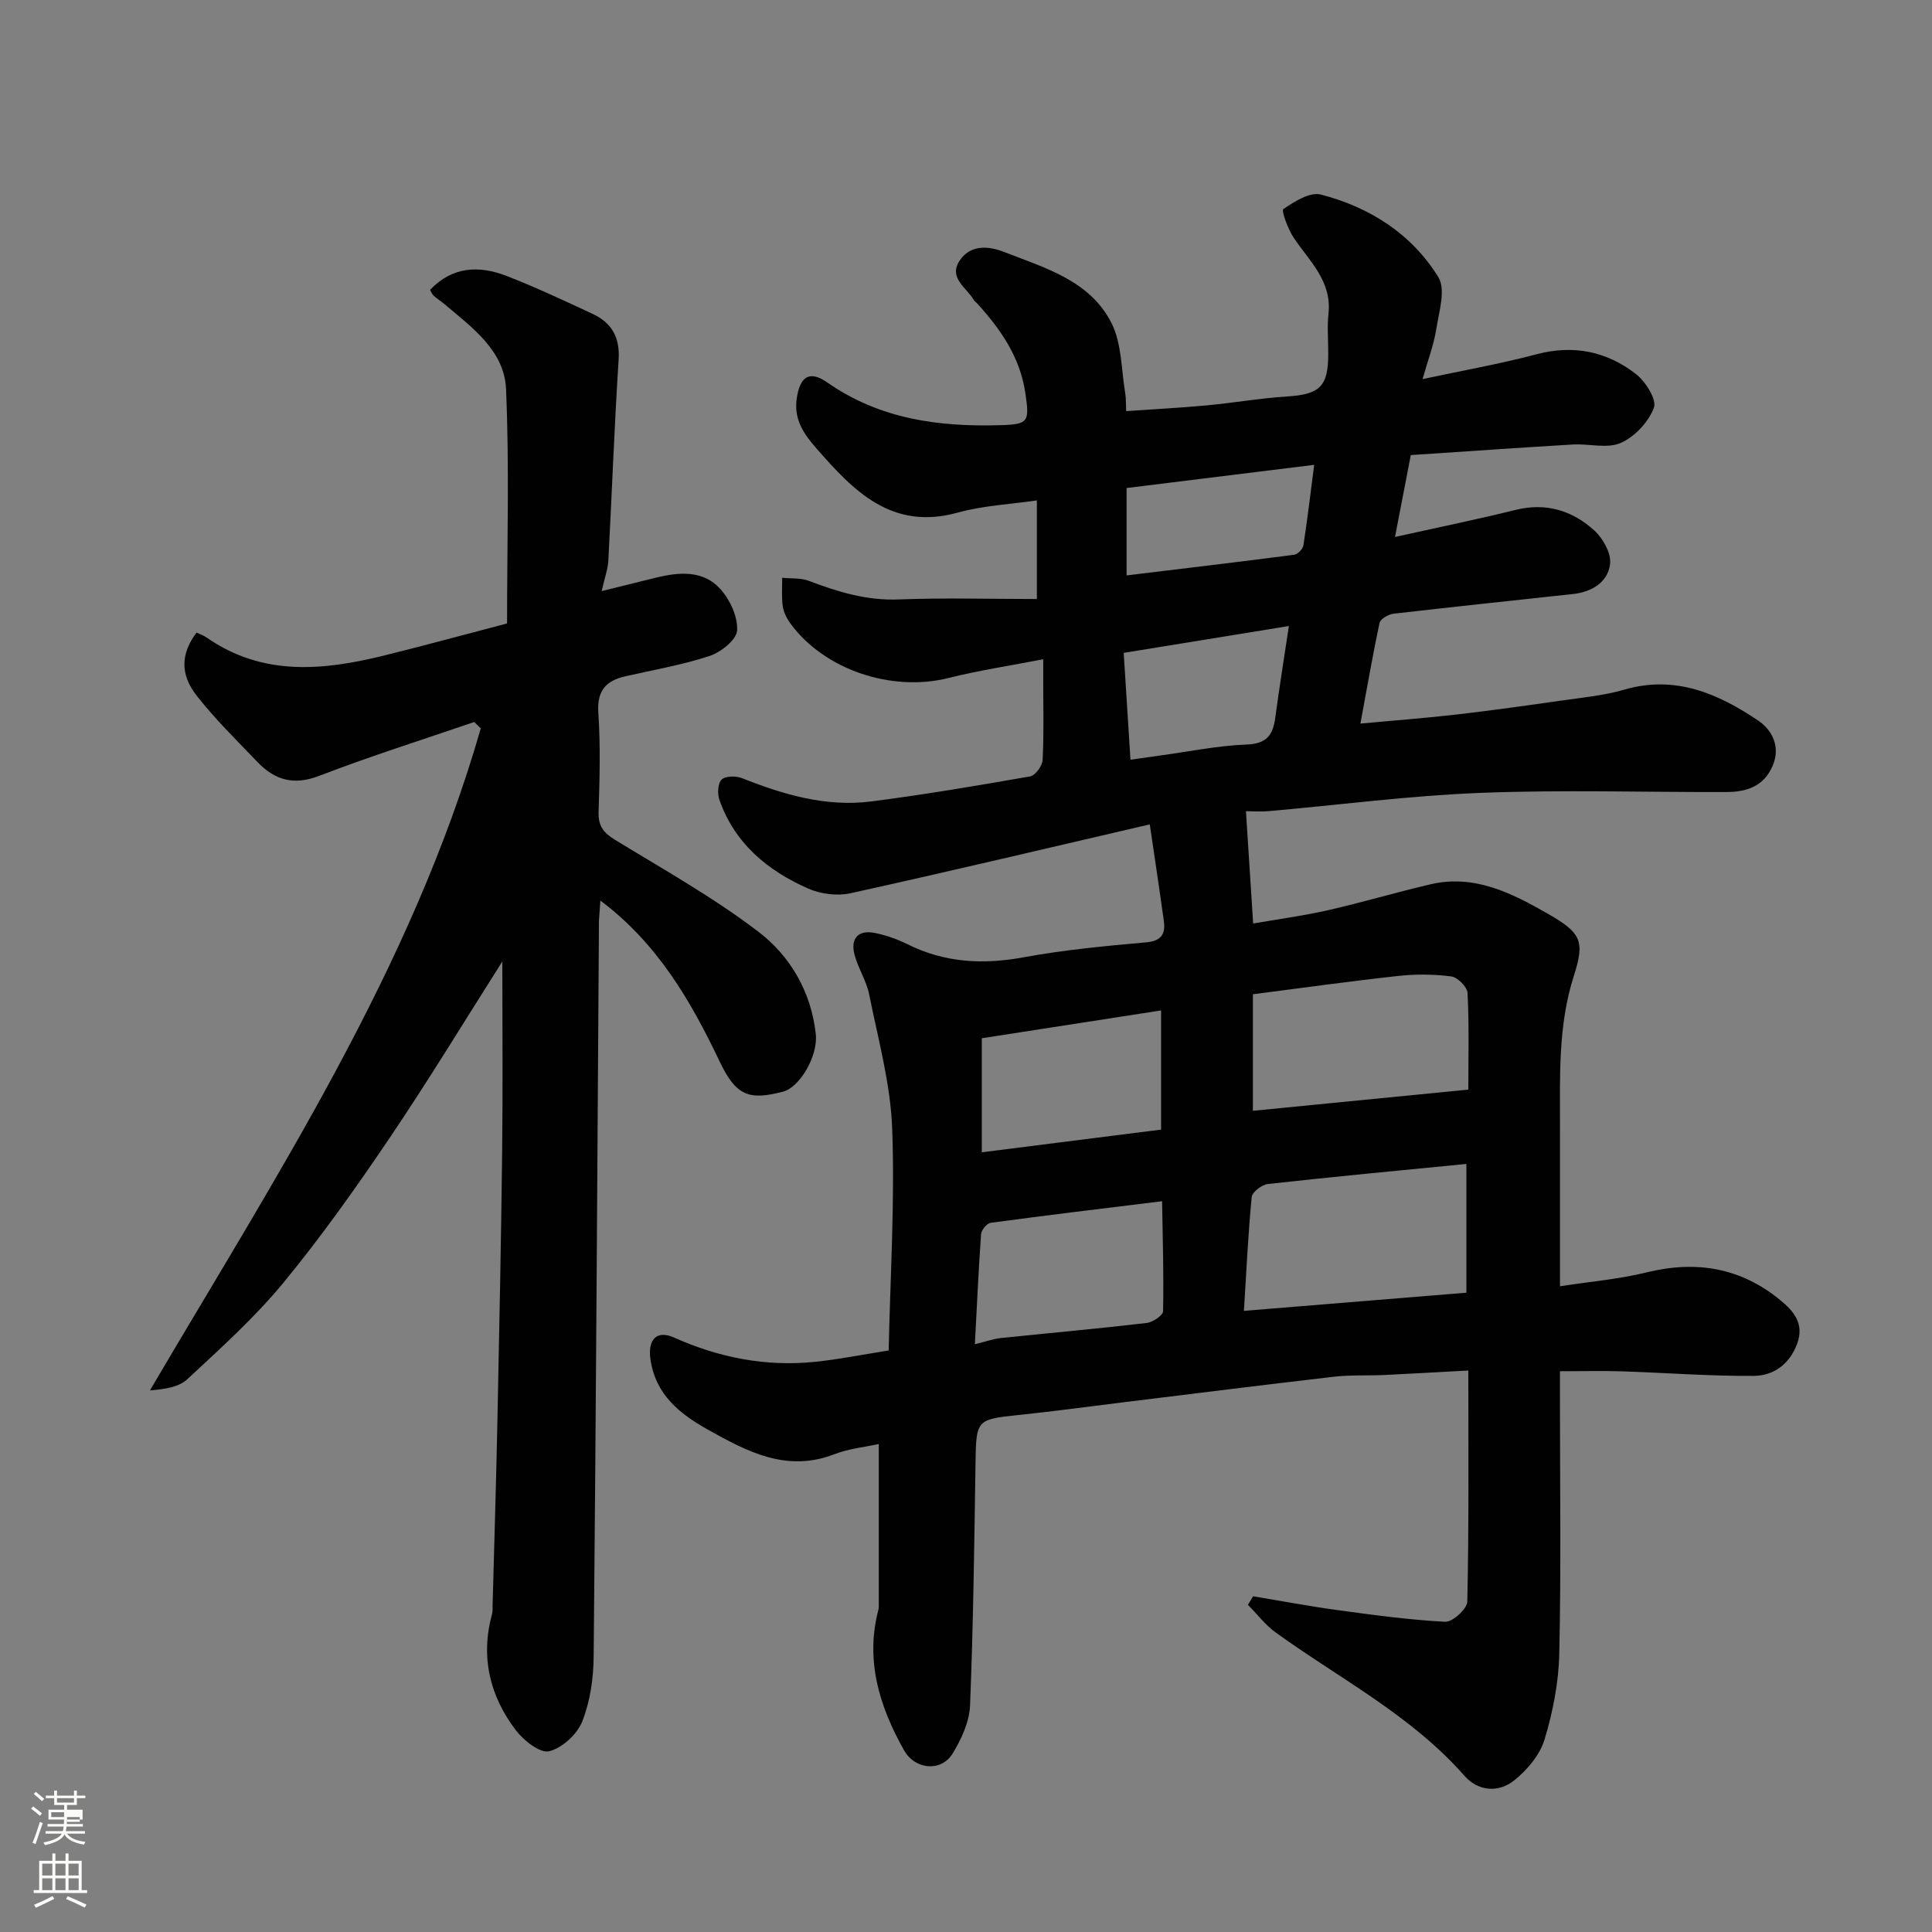 <svg enable-background="new 0 0 400 400" viewBox="0 0 400 400" xmlns="http://www.w3.org/2000/svg"><rect x="0" y="0" width="400" height="400" fill="#808080" stroke="none"/><path d="m6.44 374.46.42-.45c.65.47 1.27.95 1.85 1.44l-.45.49c-.65-.56-1.25-1.06-1.82-1.48m.93 7.33-.63-.26c.55-1.36 1.05-2.8 1.52-4.33.19.1.38.19.59.27-.46 1.29-.95 2.73-1.48 4.32m-.38-10.38.44-.42c.43.34 1.01.82 1.74 1.44l-.49.49c-.53-.51-1.09-1.01-1.69-1.51m2.5.35h1.72v-1.04h.59v1.04h3.52v-1.04h.59v1.04h1.75v.53h-1.75v1.42h-2.03v.97h3.22v2.03h-3.24c0 .35-.01.66-.03.93h3.32v.53h-3.37c-.03.27-.08.58-.15.94h3.96v.53h-3.71c.67.92 1.93 1.48 3.79 1.68-.13.24-.23.44-.29.59-2.13-.38-3.48-1.08-4.04-2.12-.43.97-1.77 1.72-4.03 2.23-.09-.19-.2-.37-.33-.55 2.1-.42 3.37-1.03 3.81-1.83h-3.36v-.53h3.58c.08-.29.13-.61.16-.94h-3.33v-.53h3.39c.02-.27.04-.58.04-.93h-3.23v-2.03h3.25v-.97h-2.07v-1.42h-1.73zm1.12 3.44v1h2.65c.01-.3.02-.44.01-.4v-.25-.35zm1.19-2h3.52v-.91h-3.52zm4.71 3h-2.63v.59c0 .15-.01.28-.01.4h2.64v-1.99z" fill="#fbfcfa"/><path d="m13.56 383.74h.63v1.52h2.72v6.07h1.13v.6h-11.06v-.6h1.13v-6.07h2.73v-1.52h.63v1.52h2.1v-1.52zm-2.69 8.83.38.56c-1.24.63-2.53 1.25-3.85 1.85-.1-.21-.21-.42-.34-.63 1.36-.55 2.63-1.15 3.81-1.78m-2.13-4.27h2.1v-2.45h-2.1zm0 3.04h2.1v-2.46h-2.1zm2.72-3.04h2.1v-2.45h-2.1zm0 3.04h2.1v-2.46h-2.1zm6.07 3.6c-1.41-.71-2.7-1.3-3.86-1.78l.35-.56c1.45.62 2.75 1.19 3.88 1.72zm-1.25-9.09h-2.1v2.45h2.1zm-2.09 5.49h2.1v-2.46h-2.1z" fill="#fbfcfa"/><g fill="#010101"><path d="m259.44 330.49c5.77.96 11.52 2.05 17.31 2.84 7.46 1.02 14.95 2.05 22.46 2.44 1.52.08 4.54-2.67 4.58-4.16.34-15.64.21-31.28.21-47.86-6 .32-11.7.66-17.41.93-3.48.16-6.99-.04-10.44.36-14.64 1.69-29.27 3.54-43.9 5.33-7.15.88-14.29 1.86-21.46 2.6-8.59.9-8.68 1.02-8.82 9.84-.25 16.77-.46 33.54-1.13 50.29-.14 3.38-1.79 6.98-3.61 9.95-2.36 3.85-7.78 3.38-10.07-.69-5.11-9.09-8.07-18.64-5.27-29.19.04-.16.05-.33.05-.49 0-11.07 0-22.15 0-33.71-2.7.6-6.12.92-9.19 2.11-9.9 3.84-18.08-.56-26.21-5.1-5.83-3.26-10.86-7.27-11.88-14.62-.55-3.98 1.27-6.05 4.86-4.45 9.36 4.19 19.06 6.09 29.24 5.04 4.88-.5 9.7-1.48 15.23-2.35.32-15.15 1.29-30.55.73-45.89-.34-9.35-2.93-18.63-4.78-27.88-.57-2.83-2.3-5.4-3.03-8.21-.83-3.22.67-5.13 4.11-4.48 2.36.45 4.72 1.29 6.88 2.36 7.69 3.82 15.57 4.25 23.95 2.71 8.36-1.53 16.88-2.35 25.36-3.1 3.22-.28 4.13-1.68 3.75-4.43-.88-6.43-1.86-12.85-2.91-20-21.12 4.9-41.51 9.75-61.98 14.26-2.73.6-6.14.17-8.71-.96-8.43-3.7-15.26-9.35-18.42-18.4-.44-1.25-.33-3.4.46-4.17.78-.76 2.95-.8 4.17-.32 8.63 3.42 17.46 6.04 26.81 4.84 11.01-1.41 21.97-3.27 32.91-5.19 1.06-.19 2.51-2.17 2.57-3.38.28-5.35.13-10.72.13-16.08 0-1.16 0-2.32 0-4.79-6.79 1.32-13.29 2.3-19.64 3.89-11.74 2.93-25.67-1.68-32.7-11.29-.75-1.03-1.4-2.3-1.58-3.53-.28-1.95-.11-3.96-.13-5.94 1.85.19 3.85 0 5.53.64 6.01 2.29 11.97 4.11 18.6 3.85 9.41-.37 18.84-.09 28.6-.09 0-7.25 0-13.33 0-20.42-5.59.82-11.16 1.08-16.39 2.53-13.67 3.79-21.57-4.51-29.27-13.32-2.45-2.8-4.65-5.82-4.08-10.12.62-4.67 2.58-6.14 6.36-3.5 10.95 7.65 23.26 9.24 36.12 8.83 5.59-.18 5.72-.82 4.89-6.56-1.09-7.54-5.11-13.25-9.98-18.63-.22-.25-.54-.43-.7-.71-1.45-2.54-5.24-4.51-3.01-8.05 2.16-3.42 5.95-3.2 9.18-1.94 8.5 3.32 17.9 5.93 22.35 14.79 2.14 4.26 2 9.68 2.84 14.58.16.96.1 1.95.18 3.62 5.75-.4 11.28-.69 16.78-1.2 5.54-.52 11.05-1.49 16.61-1.84 6.65-.43 8.43-2.04 8.45-8.68.01-2.83-.25-5.69.05-8.49.71-6.71-3.9-10.79-7.16-15.62-1.21-1.8-2.65-5.68-2.19-6 2.28-1.56 5.51-3.6 7.77-3.01 10.12 2.62 18.81 8.15 24.33 17.11 1.57 2.54.13 7.14-.43 10.72-.48 3.14-1.65 6.18-2.84 10.38 8.49-1.82 16.12-3.16 23.58-5.14 7.7-2.04 14.59-.59 20.63 4.12 1.98 1.55 4.31 5.27 3.68 6.95-1.1 2.94-3.96 6.01-6.85 7.28-2.82 1.24-6.61.13-9.95.33-11.02.65-22.04 1.43-33.53 2.19-1.03 5.35-2.07 10.71-3.27 16.95 8.7-1.93 16.87-3.6 24.96-5.6 6.33-1.57 11.79.14 16.34 4.29 1.79 1.63 3.51 4.75 3.23 6.93-.48 3.78-3.8 5.78-7.7 6.2-12.39 1.35-24.79 2.64-37.17 4.08-1.04.12-2.67 1.07-2.85 1.88-1.46 6.79-2.63 13.65-3.97 20.86 7.25-.67 13.73-1.16 20.19-1.91 7.31-.85 14.6-1.88 21.89-2.92 4.2-.6 8.48-1.01 12.53-2.19 10.55-3.09 19.48.82 27.79 6.43 2.73 1.85 4.69 5.29 2.94 9.35-1.86 4.3-5.44 5.4-9.57 5.41-17 .05-34.02-.49-50.99.18-14.59.57-29.13 2.49-43.7 3.77-1.8.16-3.62.02-4.78.02.49 7.73.96 15.05 1.49 23.25 5.13-.89 10.37-1.59 15.5-2.75 7.12-1.62 14.13-3.71 21.24-5.37 9.11-2.13 16.91 1.88 24.34 6.14 6.85 3.93 7.62 5.62 5.33 12.78-3.31 10.33-2.87 20.83-2.88 31.37-.01 10.65 0 21.29 0 32.94 6.26-.97 12.22-1.47 17.96-2.88 10.23-2.52 19.43-.97 27.59 5.7 2.8 2.29 5.14 4.92 3.51 9.18-1.61 4.22-4.91 6.52-8.92 6.55-9.09.07-18.19-.64-27.29-.94-4.02-.13-8.05-.02-12.86-.02v5.5c0 17.66.25 35.33-.14 52.99-.13 5.96-1.32 12.04-3.05 17.76-.97 3.2-3.6 6.32-6.28 8.46-3.23 2.58-7.43 2.31-10.29-.94-11.04-12.56-25.82-20.1-39.09-29.68-2.17-1.56-3.84-3.81-5.75-5.73.38-.6.73-1.18 1.07-1.77zm-1.9-59.09c16.24-1.33 31.23-2.55 46.06-3.76 0-8.73 0-17.1 0-26.66-14.05 1.38-27.6 2.65-41.12 4.16-1.24.14-3.23 1.67-3.33 2.7-.73 7.5-1.08 15.03-1.61 23.56zm46.46-45.81c0-6.78.18-13.4-.16-20-.06-1.25-2.06-3.26-3.36-3.43-3.61-.47-7.37-.5-11-.1-10.14 1.11-20.24 2.53-30.08 3.79v24.13c14.89-1.46 29.38-2.89 44.6-4.39zm-102.16 52.71c2.47-.6 3.86-1.11 5.29-1.26 10.09-1.05 20.2-1.96 30.27-3.13 1.26-.15 3.38-1.56 3.4-2.43.16-7.46-.07-14.92-.2-22.78-12.84 1.58-24.18 2.94-35.5 4.47-.78.11-1.92 1.5-1.98 2.36-.53 7.35-.85 14.72-1.28 22.77zm38.55-69.1c-12.39 1.92-24.86 3.86-37.12 5.76v23.61c12.45-1.58 24.52-3.11 37.12-4.7 0-8.58 0-16.59 0-24.67zm-6.34-51.91c2.53-.36 4.3-.62 6.08-.86 5.99-.81 11.97-2.06 17.98-2.28 4.16-.16 5.44-1.98 5.92-5.55.81-6.07 1.79-12.12 2.82-18.99-11.55 1.88-22.68 3.69-34.2 5.56.47 7.6.91 14.47 1.4 22.12zm38.04-61.05c-13.54 1.67-26.26 3.24-38.84 4.8v18.09c11.78-1.43 23.26-2.78 34.72-4.28.73-.1 1.78-1.2 1.89-1.96.84-5.43 1.48-10.9 2.23-16.65z"/><path d="m104 199.07c-7.58 11.92-15.16 24.42-23.33 36.53-6.95 10.28-14.15 20.45-22.03 30.02-5.95 7.22-13.01 13.56-19.89 19.96-1.78 1.65-4.73 2.04-7.71 2.29 26.09-44.39 54.22-87.34 68.5-137.07-.45-.44-.91-.88-1.36-1.32-10.72 3.68-21.55 7.09-32.12 11.16-5.29 2.04-9.21.84-12.78-2.9-4.28-4.47-8.73-8.83-12.54-13.68-3.55-4.52-3.26-8.8-.05-13.09.66.32 1.43.57 2.07 1.01 11.61 8.1 24.17 6.86 36.88 3.71 8.69-2.16 17.33-4.51 25.34-6.61 0-16.41.49-32.5-.21-48.54-.34-7.91-6.98-12.7-12.67-17.51-.75-.63-1.59-1.15-2.31-1.8-.34-.3-.5-.8-.75-1.22 4.63-4.87 10.16-5.08 15.81-2.89 6.04 2.34 11.93 5.11 17.81 7.85 3.96 1.84 5.72 4.84 5.42 9.5-.89 13.85-1.39 27.73-2.13 41.6-.09 1.73-.73 3.43-1.38 6.31 4.33-1.07 7.82-1.95 11.31-2.8 4.8-1.17 9.77-1.54 13.29 2.4 1.98 2.22 3.61 5.74 3.44 8.55-.12 1.92-3.34 4.5-5.67 5.27-5.68 1.88-11.65 2.89-17.51 4.23-4.05.93-5.86 3.04-5.55 7.58.46 6.8.27 13.66.05 20.49-.1 2.91 1.02 4.33 3.42 5.79 10.01 6.11 20.31 11.89 29.61 18.97 6.65 5.06 10.99 12.49 11.94 21.24.49 4.53-3.32 11.01-6.76 11.91-7.2 1.9-9.81.77-13.17-6.29-5.99-12.58-12.9-24.45-24.67-33.27-.11 1.48-.21 2.87-.3 4.25-.02.33 0 .67 0 1-.33 50.43-.61 100.86-1.09 151.29-.04 4.51-.72 9.28-2.37 13.43-1.05 2.66-4.16 5.5-6.85 6.16-1.87.45-5.24-2.2-6.85-4.3-5.44-7.12-7.4-15.21-4.97-24.09.17-.63.1-1.32.12-1.99.34-12.6.73-25.2.99-37.8.39-18.77.77-37.53.99-56.3.15-13.09.03-26.18.03-39.03z"/></g></svg>